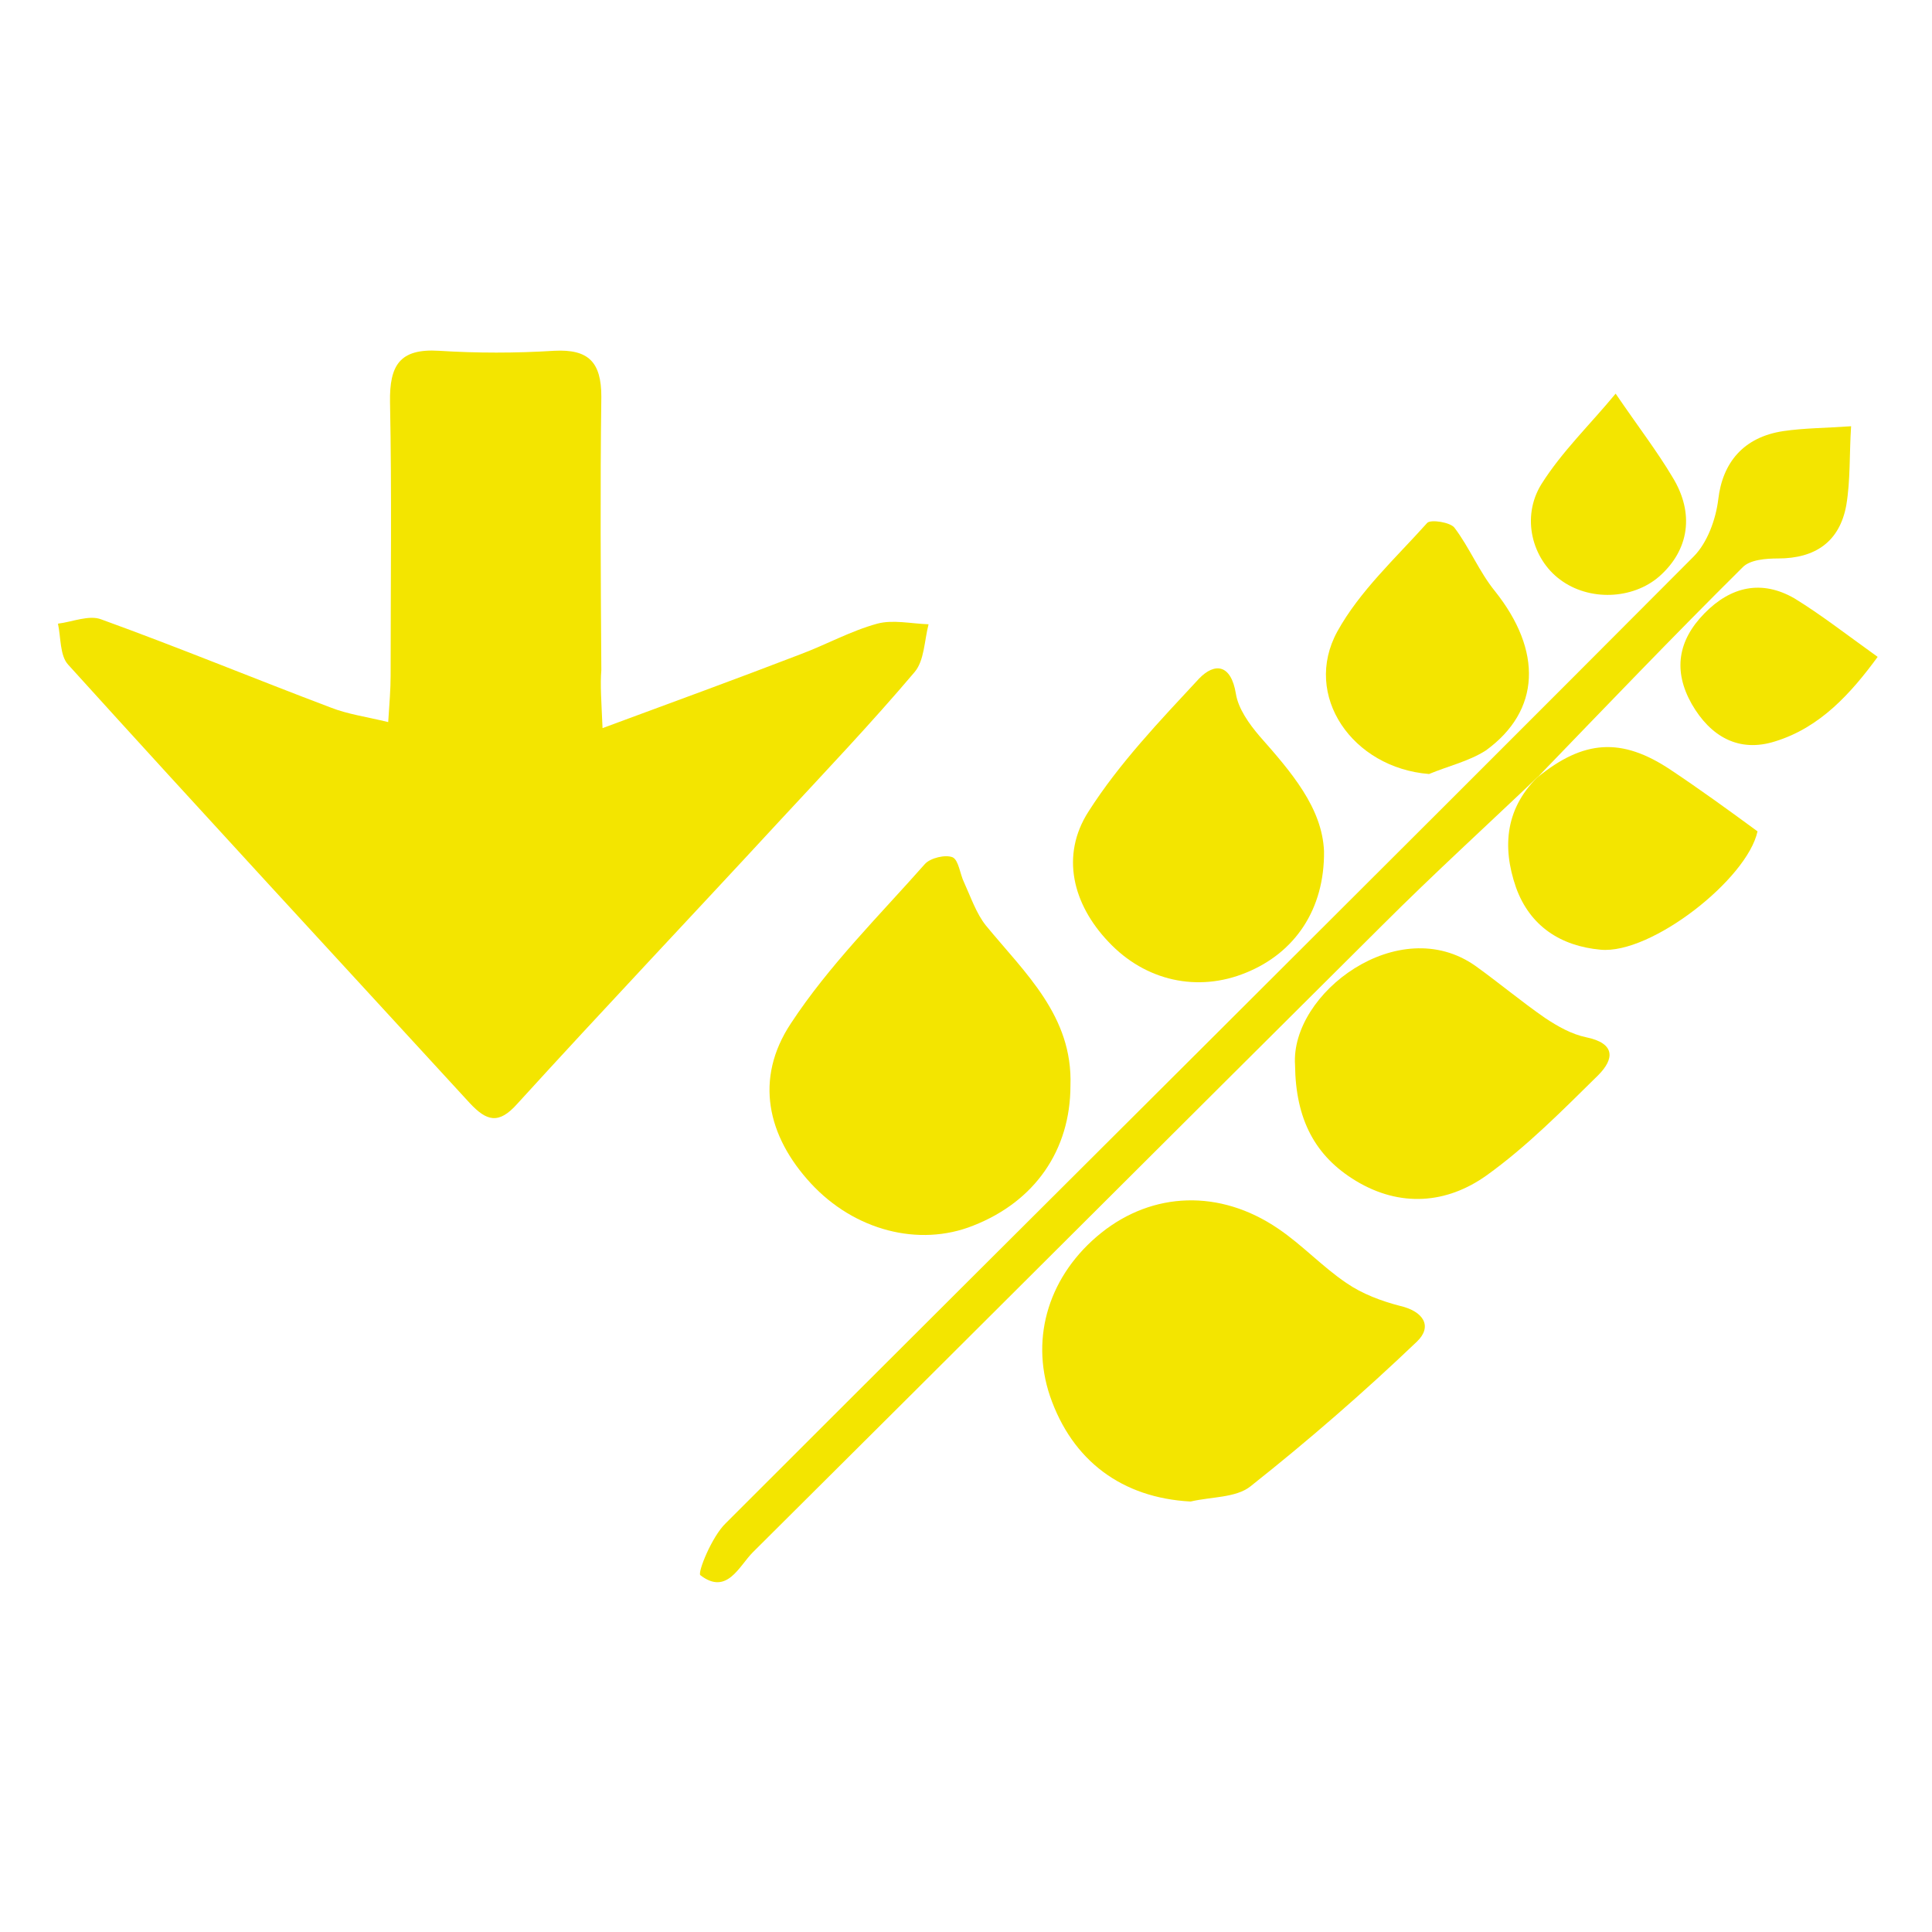 <svg xml:space="preserve" style="enable-background:new 0 0 320 320;" viewBox="0 0 320 320" y="0px" x="0px" xmlns:xlink="http://www.w3.org/1999/xlink" xmlns="http://www.w3.org/2000/svg" version="1.1">
<style type="text/css">
	.st0{display:none;}
	.st1{display:inline;}
	.st2{fill:#F3E500;}
</style>
<g class="st0" id="Layer_1">
	<g class="st1">
		<path d="M169.8,136.9c-13-8.9-27-7.4-38,4.2c-9,9.5-9.3,26.8-0.7,37.6c8.4,10.5,24.7,13.8,36.4,7.3
			c12.8-7.2,18.1-22.5,13.2-36.5c-0.9-2.5-0.1-6.7,1.5-8.7c3.7-4.7,8.6-8.5,12.8-12.9c4.1-4.2,7-3.8,10.2,1.3
			c19,30.5,5.1,73.3-28.4,86.8c-28.1,11.3-59.5,1.1-74.9-24.4c-15.3-25.3-9.6-58.3,13.5-77.8c19.4-16.3,49.5-17.9,70.7-3.7
			c2.7,1.8,5.7,3.1,8.5,4.7c0.5-0.8,1.1-1.7,1.6-2.5c-2.4-2-4.7-4.3-7.3-6c-36.7-23.9-86.3-5.7-97.9,36.7
			c-9.4,34.4,8.5,67.4,41.5,78.9c32.2,11.3,68.4-5,80.7-36.4c8-20.3,7.2-40.5-5-59.2c-3.8-5.8-2.7-9.6,2-13.6
			c3.7-3.2,7.4-6.4,10.6-10c4.2-4.8,6.9-3.4,10.2,1c39.8,53.8,13,131.6-51.6,149.5c-63,17.4-124.4-31-122.4-96.5
			c1.4-45.3,37.9-85.2,82.6-91c28.1-3.7,52.8,3.3,74.9,20.8c1.7,1.3,4.5,1.2,7.1,0.7c-14.7-15.5-32.6-24.6-53.1-27
			C127.1,54.8,92.8,69,69,103.9c-41.6,60.9-5.6,143,68.2,156.9c45,8.5,95.1-19.7,110.9-62.7c13-35.4,9-68.7-13.5-99.3
			c-3.4-4.6-3-7.5,1-11.1c4-3.5,7.6-7.5,11.4-11.3c6-5.9,7.7-6.3,12.1,1.1c7.9,13.3,17,26.5,21.7,40.9c17,52.7,4.5,99.4-34.2,138.4
			c-22.9,23-51.5,34.9-84.1,37.2c-67.1,4.7-129.3-41.6-141.1-110.9C8.3,106.4,60.2,39.1,133.1,27.8c40.2-6.2,76.1,4.3,107.2,30.4
			c4.8,4,7.3,3.5,11.3-0.6c6.3-6.5,13.4-12.1,11.6-22.8c-0.3-2.1,2.2-4.7,3.5-7c1.4,2.2,2.8,4.4,4.1,6.6c0.3,0.6,0.6,1.2,2.9,2.5
			c1.6-4.1,3.5-8.2,4.7-12.4c0.6-2-0.3-4.5,0.3-6.5c0.5-1.8,2-3.3,3.1-4.9c1.2,1.6,2.5,3.1,3.4,4.8c0.5,1,0.3,2.3,0.4,2.9
			c3.5-0.8,6.7-1.5,9.9-2.2c-1,3.1-1.9,6.3-3,9.9c0.5,0.1,2.2,0.1,3.5,0.7c1.7,0.8,3.1,2.2,4.7,3.3c-1.7,1.1-3.3,2.9-5,3.1
			c-6.8,0.7-14.5-1.5-18.5,6.8c0.2,0.2,0.4,0.8,0.7,0.9c2.6,1.4,5.3,2.7,7.9,4.1c-2.7,1-5.6,3-8.2,2.8c-7-0.6-11.7,2.4-16.5,7.2
			c-27.2,27.5-54.6,54.7-82,81.9c-4.1,4-6.3,7.2-3.9,13.7c4.2,11.2-0.7,22.1-10.5,27.4c-9.8,5.3-20.8,3.3-28.4-5.1
			c-6.6-7.2-7.5-19.8-2.1-27.8c6.6-9.7,17.3-12.7,29-8.5c2,0.7,4.5,0.3,6.7,0.5C169.8,138.7,169.8,137.8,169.8,136.9z" class="st2"></path>
		<path d="M65.1,304.6c6.1-7.3,11.8-14.8,18.4-21.6c2.8-2.9,15.8,3.9,16.5,8.4c0.6,3.8,0.5,7.7,0,11.5
			c-0.2,1.4-2.3,3.6-3.5,3.7c-10,0.3-20,0.2-30,0.2C65.9,306,65.5,305.3,65.1,304.6z" class="st2"></path>
		<path d="M240.2,306.8c-9.6,0-19.2,0.1-28.8-0.1c-1.2,0-3.4-1.3-3.4-2c-0.2-5.2-1.8-11.6,0.6-15.3
			c2.4-3.8,8.9-4.9,13.6-7.1c0.5-0.2,1.5,0.2,1.9,0.7c5.9,7.1,11.8,14.2,17.7,21.4C241.3,305.1,240.8,306,240.2,306.8z" class="st2"></path>
	</g>
</g>
<g class="st0" id="Layer_2">
	<g class="st1">
		<path d="M162.9,237.3c1.8-19.8-4.3-36.1-13.7-51.6c-5.9-9.7-5.1-15,3.2-22.5c9.8-8.8,18.2-8,24.9,3.4
			c5.1,8.7,9.8,17.8,13.3,27.3c2.3,6.3,5.6,8.1,11.7,7.7c20.4-1.5,40,2.2,58.4,11c6.2,2.9,12.1,6.5,17.9,10
			c5.6,3.4,7.7,8.9,4.5,14.4c-3.2,5.4-7.7,10.5-12.7,14.3c-2.1,1.6-7.8,1-10.4-0.7c-15.1-9.9-31.8-14.2-49.5-15.7
			c-9.5-0.8-10.4,0.1-12.6,9.6c-0.8,3.7-3,7.2-4.7,11.1c7,8,14.9,16.2,21.9,25.1c7,8.7,5.8,14.9-2.7,21.3
			c-9.9,7.3-18.9,6.6-25.1-1.7c-11.8-15.9-26.9-27.4-45.7-34.1c-10.2-3.6-13.2-11.3-9.2-22.6c3.6-10.3,9.3-13,20.1-9.6
			C155.7,234.8,158.8,235.9,162.9,237.3z M205,208.7c0.4,2.1,0.5,3.4,0.7,3.4c24.4,4.6,49.2,7.9,70.7,23.4c0-3.2-0.6-5.6-2.1-7.2
			c-1.7-1.8-4.2-2.8-6.4-4C248.6,213.4,228,207.7,205,208.7z M141.6,240.9c-0.1,0.8-0.2,1.6-0.3,2.5c0.7,0.3,1.4,0.7,2.1,1
			c21.7,8,41.3,19.1,56.3,37.3c0.9,1.1,3.9,0.6,5.9,0.9c-14.9-21.9-34.8-35.4-58.9-42.9C145.2,239.2,143.3,240.5,141.6,240.9z
			 M140.1,251.8c-0.6,0.7-1.3,1.3-1.9,2c2.1,1.9,3.9,4.7,6.4,5.6c15.9,5.7,29.5,14.6,40.7,27.1c2,2.2,2.8,5.4,4.1,8.2
			c1.4-1,2.9-2.1,4.3-3.1c-0.3-2,0.2-4.7-0.9-6C178.5,269.1,161.2,257.3,140.1,251.8z M205.8,226.1c1.3,0.7,1.9,1.3,2.6,1.3
			c19.8,0.5,37.8,6.4,54.7,16.6c1.7,1,4.4,0.1,8.3,0.1C254.4,227.4,214.6,216.9,205.8,226.1z M173.7,174.2c-1.3,0.2-2.5,0.5-3.8,0.7
			c0.4,2.4,0.3,5.1,1.3,7.2c7.9,15.6,12.7,32.1,13.5,49.5c0.2,5.4,0,10.8,0,16.3c0.7,0.3,1.5,0.6,2.2,1c1.2-2.2,3.4-4.5,3.3-6.7
			c-0.1-4.9-1.3-9.9-2.2-14.8c-0.8-4.7-3.3-9.6-2.5-13.9C188.5,197.9,179.3,186.7,173.7,174.2z M175.2,245.6
			c1.7-3.5,2.8-4.8,2.8-6.1c-0.4-19.3-4.5-37.6-13.9-54.6c-0.9-1.5-3.9-1.9-5.9-2.8c-0.4,0.6-0.8,1.2-1.2,1.8
			c9.1,17.3,14.8,35.4,14.7,55.1C171.8,240.6,173.3,242.2,175.2,245.6z M195.8,210.2c-1,0.1-2,0.3-3,0.4c0.7,5.3,1.3,10.5,2,15.8
			c0.9-0.1,1.8-0.2,2.7-0.4C198.8,220.4,200,214.9,195.8,210.2z M153.1,174.3c0.5,0.8,1.1,1.5,1.6,2.3c4.4-3,8.8-6.1,13.2-9.1
			c-0.6-0.8-1.2-1.7-1.7-2.5C159.8,165.1,155.9,168.9,153.1,174.3z M197.2,297.1c0.6,0.8,1.1,1.6,1.7,2.4c5.3-1.2,10.6-2.4,12.6-8.2
			c-0.6-0.9-1.2-1.8-1.8-2.7C205.5,291.5,201.3,294.3,197.2,297.1z" class="st2"></path>
		<path d="M205.2,80.4c-1.3-10.4-2-20.9-4-31.1c-2-10.4,2.4-16.6,16-20.1c9.3-2.3,14.7,1,17.2,10.9
			c6.9,27.4,4.6,54.2-5.8,80.4c-1,2.5-2.5,5.9-4.6,6.6c-7.2,2.6-6.6,7.5-5.8,13.4c0.5,3.9,0.4,8.4-1.1,12c-1.4,3.3-5.1,7.8-7.8,7.9
			c-7,0.1-14.4-1.1-21-3.6c-2.6-0.9-4.9-6.7-4.7-10.1c1-21.6-4.8-41-16.7-58.9c-4.4-6.7-1.1-14.8,7.8-21c8-5.6,14.6-5.1,19.9,1.8
			c3,3.9,5.5,8.2,8.3,12.3C203.6,80.8,204.4,80.6,205.2,80.4z M221,112.1c1.1-0.1,2.2-0.2,3.3-0.4c7.8-23.5,8.8-47.3,2.4-71.4
			c-0.4-1.4-2.7-2.3-4.2-3.4c-0.5,1.8-1.9,3.8-1.5,5.2c6.3,21.1,5.1,42.1-1,63C219.3,107.3,220.6,109.8,221,112.1z M210.9,40.4
			c-4.6,10.3,1.9,20.8,0.5,31.3c-1.5,11.1-2.7,22.3-4,33.4C218.1,103.5,221.5,58,210.9,40.4z M193.3,152.4c0.7-0.2,1.4-0.3,2.1-0.5
			c0.4-0.6,1-1.2,1-1.9c1.7-20.7-1.9-40.4-12.3-58.6c-0.8-1.4-3.3-1.9-5-2.9c0.1,2.1-0.6,4.5,0.3,6.1c8.1,15.9,11.8,32.8,12.1,50.6
			C191.5,147.6,192.6,150,193.3,152.4z M205.5,126c-0.6,0.4-1.1,0.8-1.7,1.3c0,7.6-0.1,15.1,0.1,22.7c0,1.3,1.6,2.6,2.5,4
			c1.2-1.1,3.4-2.1,3.5-3.2c0.3-6.8,0.3-13.7-0.2-20.4C209.6,128.7,207,127.4,205.5,126z M191.6,80.3c-3.3,8.8,4.3,14.6,6.2,23.5
			C203.7,92.9,196.4,87,191.6,80.3z M187.6,73c-1-1.2-2-2.5-2.9-3.7c-4.1,3.3-8.3,6.5-12.4,9.8c0.8,1.1,1.6,2.1,2.4,3.2
			C179,79.2,183.3,76.1,187.6,73z M205.8,113.5c-0.5,1.2-1,2.4-1.5,3.6c4.5,1.9,9,3.9,13.5,5.8c0.6-1.4,1.1-2.7,1.7-4.1
			C214.9,117,210.3,115.2,205.8,113.5z" class="st2"></path>
		<path d="M266.5,150.9c-1.7-3.3-2.5-5.4-3.7-7.2c-3.5-5.2-5.4-10.3-1.1-16.1c4.9-6.5,10.7-12,19.5-11
			c3,0.3,6.5,3.1,8.2,5.7c16.6,24.7,23,52.1,20.7,81.6c-0.5,6.1-3.9,9.6-9.7,11.1c-13.3,3.4-24.4-5.1-24.3-18.5
			c0.1-10.7-0.4-11.3-11-10.9c-14.2,0.6-27.3,5.1-39.7,11.8c-9.2,5-17,1.9-23.2-9.3c-5-8.9-2.8-15.1,6.7-20.5
			C226.4,157.7,245.3,152.7,266.5,150.9z M280.7,160.7c-0.3-0.7-0.7-1.3-1-2c-24.6-2.1-47.4,4-68.8,16.1c-1.9,1.1-2.7,4-5,7.4
			c3.3-0.3,4.2-0.1,4.8-0.4c20.1-11.9,41.7-17.7,65.1-17.9C277.5,163.9,279.1,161.8,280.7,160.7z M214.2,191.7
			c2.5-0.2,5.3,0.3,7.3-0.8c16.4-8.9,33.9-12.8,52.4-13.6c1.6-0.1,3.2-1.3,5.5-2.2C266.9,167.6,227.9,176.9,214.2,191.7z
			 M278.8,123.2c-1,0.8-2.1,1.6-3.1,2.3c8.1,8.6,8.8,22.1,20.3,28.4C291.7,142.8,289.7,130.1,278.8,123.2z M270.7,130.2
			c-0.9,0.3-1.8,0.7-2.7,1c-3.5,7.2,3.9,11.4,5.8,17c0.5,1.6,3.8,2.3,5.9,3.3c0.5-0.7,1-1.3,1.5-2
			C277.7,143.1,274.2,136.6,270.7,130.2z M301.4,168.8c-4.6,9.3-6.5,18.3-1.3,26.7c1.2-0.1,2.3-0.2,3.5-0.3
			C302.9,186.4,302.1,177.6,301.4,168.8z M285.8,201.8c-0.1,0.9-0.1,1.7-0.2,2.6c7,4.7,11.3,4.7,16.4-1.5
			C295.8,202.4,290.8,202.1,285.8,201.8z M286,176.7c7.5-7.8,7.8-11.1,1.7-17.1C287,166.2,286.5,171.5,286,176.7z M286.7,197.4
			c1.4-3.8,2.7-5.8,2.5-7.6c-0.1-1.3-2.3-2.4-3.6-3.6c-0.9,1.9-2.2,3.7-2.4,5.6C283.1,193,284.7,194.3,286.7,197.4z" class="st2"></path>
		<path d="M92,217.4c1.5-4.6,2.6-8.1,3.7-11.6c2.8-9,10.8-12.3,22.3-9.2c9.9,2.7,13.3,7.8,10.9,17.3
			c-7.1,27.6-21.5,50.7-43.5,68.9c-6.2,5.2-12.4,4.8-18.4-0.7c-10.2-9.2-10.4-18.9-0.6-28.1c2.2-2,4.1-4.3,6.7-7
			c-8.6-7.4-18.1-11.3-28.2-13.8c-6.6-1.6-13.5-2.3-20.3-3.2c-8.5-1.1-13.1-8-12.6-19.3c0.5-10.3,4.9-15.3,14.1-14.9
			c19,0.8,36.9,6,53.8,14.8C83.7,212.5,87.1,214.6,92,217.4z M19.4,205.8c0.3,0.9,0.7,1.9,1,2.8c4.5,0.4,9,0.7,13.4,1.3
			c18.6,2.6,36,8.6,51.6,19.4c1.5,1,3.9,0.6,5.9,0.8c-0.7-1.8-1.2-3.8-2.3-5.3c-1-1.3-2.8-2.2-4.3-3.1
			c-17.7-11.4-37.3-16.9-58.1-18.5C24.3,202.9,21.8,204.8,19.4,205.8z M81.5,241.9c1.8-4.8,1.6-5.6-3.2-8.6
			c-14.6-9.1-30.6-14.3-47.5-16.7c-3.3-0.5-6.8-0.1-10.2-0.1c-0.3,0.9-0.5,1.9-0.8,2.8c2.5,1.2,4.8,2.8,7.4,3.5
			c10,2.4,20.4,3.7,30.1,7C65.7,232.7,73.4,237.7,81.5,241.9z M74.8,279.1c2-0.8,5.4-1,7-2.8c9.2-10.3,18.8-20.5,26.7-31.8
			c5.5-7.8,8.4-17.4,12.4-26.2c-0.7-0.6-1.4-1.2-2.1-1.9c-1.7,0.9-4.2,1.3-4.9,2.7c-2,4.3-4.5,8.9-4.6,13.5
			c-0.3,8.6-5.3,13.6-10.7,19.2C90.4,260.2,83,269.5,74.8,279.1z M66.4,268.5c0.7,0.5,1.4,0.9,2.1,1.4c4.4-3.9,8.9-7.7,13.1-11.9
			c0.9-0.9,0.5-3,0.7-4.5c-1.5,0.1-3.5-0.4-4.5,0.4c-3.2,2.4-6.4,5-8.9,8C67.5,263.6,67.2,266.3,66.4,268.5z M106.4,202.4
			c-0.3,1.3-0.5,2.7-0.8,4c5,1,10,2,15,3c0.3-1.4,0.5-2.7,0.8-4.1C116.4,204.4,111.4,203.4,106.4,202.4z M87.7,246.3
			c0.8,0.7,1.6,1.4,2.3,2.1c4.3-3.4,10.3-5.4,10.2-12.3c-0.8-0.7-1.6-1.3-2.4-2C94.4,238.2,91.1,242.3,87.7,246.3z M103.3,225.2
			c1.2-4.7,5.8-8.7-1.2-13C100.7,217.1,95.8,220.8,103.3,225.2z" class="st2"></path>
		<path d="M108.3,149.7c-2.8,0.7-4.3,1-5.7,1.5c-12.4,3.7-18.4,0.9-23.1-10.9c-4.1-10.3-1.7-16.9,8.8-20.1
			c9.9-3.1,20.1-5.1,30.3-6.8c6-1,10.9-2.6,14.8-7.8c4-5.2,8.9-9.8,13.8-14c6.4-5.5,12.1-5.2,18.1,0.9c6.9,6.9,10.4,15,5.9,24.7
			c8.8,9.7,9.7,14.5,4.5,24.9c-4.5,9-9.3,11-19,7.9c-10.3-3.2-11.1-2.9-14.8,7.5c-1.4,4.1-2.4,8.3-3.5,12.4
			c-2.5,8.9-10.3,12.2-22.2,9.4c-9.4-2.2-13.1-7.9-11.1-17.2C106,158.3,107,154.7,108.3,149.7z M84.6,132.4c0.5,0.7,1,1.4,1.5,2.1
			c2.8-0.8,5.6-1.7,8.4-2.4c8.4-1.8,16.7-4.5,25.1-5c11.2-0.7,22.6,0.5,33.9,0.7c2.4,0,4.8-1,7.3-1.6c-1.3-2.6-2-3.3-2.9-3.5
			c-23.3-4.4-46.3-3.6-68.7,4.7C87.3,128.1,86.1,130.7,84.6,132.4z M90,142.3c0.1,0.8,0.2,1.6,0.3,2.5c2.7,0,5.5,0.6,7.9-0.1
			c17-5,34-7.5,51.6-3.7c2,0.4,4.4-0.6,6.6-1c-1.8-1.6-3.5-4-5.6-4.6c-18.8-5.2-37.1-1.7-55.2,3.8C93.7,139.8,91.9,141.2,90,142.3z
			 M160.6,97.6c-8.5-1.9-17.1,4.7-21.4,15.4C149.3,111.3,153,103.1,160.6,97.6z M129.1,162.1c1.2,0,2.4,0,3.6,0.1
			c1.4-4.5,2.8-9,4.2-13.5c-1-0.5-2-1.1-3-1.6c-1.6,2.4-3.7,4.6-4.6,7.3C128.5,156.7,129.1,159.5,129.1,162.1z M172.6,128.4
			c-1.6-0.5-3.2-1-4.7-1.5c-1.4,5-2.8,10.1-4.3,15.1c1.2,0.4,2.3,0.7,3.5,1.1C169,138.1,170.8,133.3,172.6,128.4z M127.7,172.9
			c-5.2-7.3-9.6-8-16.5-2.5C117.9,171.4,122.8,172.1,127.7,172.9z M113.3,156c1,1,2,1.9,3.1,2.9c5.8-0.5,4.8-6.1,6-10.2
			c-0.8-0.6-1.5-1.2-2.3-1.7C117.7,150,115.5,153,113.3,156z M154.6,113.1c0.5,0.9,1,1.8,1.5,2.7c2.8-1.3,6-2.2,8.3-4.1
			c1.2-1,0.9-3.8,1.2-5.8c-0.7-0.3-1.3-0.6-2-0.9C160.6,107.7,157.6,110.4,154.6,113.1z" class="st2"></path>
		<path d="M90.2,71c4.9,0.7,12.7,1.7,20.4,2.9c6.1,1,10.1,4.9,9.4,11c-0.7,6.1-2.4,12.4-5.4,17.6
			c-1.4,2.6-6.8,4.5-10.2,4.2c-21.1-1.7-41.5-0.7-60.9,9c-8.9,4.4-16.5-0.1-21.7-11.6c-4-8.9-1.9-14.2,7.4-19
			C46.4,76.5,69.3,70.9,90.2,71z M37.6,90.2c0,0.9,0.1,1.8,0.1,2.7c2.7-0.2,5.6,0.1,8.1-0.7c17.3-5.5,34.7-9.4,53-6.6
			c4.4,0.7,8.8,0.7,13.5,1.1C109.1,74.3,57.2,77.3,37.6,90.2z M109.2,98.6c0-1-0.1-2.1-0.1-3.1c-1.8-0.6-3.6-1.5-5.5-1.7
			c-18.6-2.3-36.9-1.7-54.5,5.3c-1.9,0.8-3.2,3.1-4.8,4.7c2.4,0.3,5,1.4,7,0.7c15.8-5,31.8-8.2,48.5-5.3
			C102.8,99.7,106.1,98.9,109.2,98.6z M31.6,94.8c-1.4,0.7-2.8,1.3-4.2,2c2.3,4.2,4.6,8.4,6.9,12.6c1.1-0.5,2.2-1.1,3.2-1.6
			C35.5,103.4,33.5,99.1,31.6,94.8z" class="st2"></path>
		<path d="M116,67c-5.9-0.9-13.9-1.9-21.9-3.3c-1.9-0.3-3.9-1.4-5.3-2.7c-4.7-4.5-4.5-13.8,0.1-22.8
			c3.2-6.3,8-8.5,15-7.1c19.3,3.8,37.7,0.4,55.4-7.8c10.5-4.8,17-2.9,22.9,6.9c6.5,10.8,4.4,17.5-6.9,23.2
			C157.4,62.6,138.1,66,116,67z M93.3,50.7c1.9,12.9,58,9.9,74.7-4.3c-2.5-0.9-5.2-1.6-7.4-0.8c-16.5,5.8-33.3,8.8-50.8,7.3
			C104.3,52.5,98.9,51.5,93.3,50.7z M162.3,33.9c-0.5-0.6-1-1.2-1.4-1.8c-0.7-0.1-1.5-0.4-2.1-0.2c-18.3,7.1-37,9.6-56.5,6.4
			c-2.1-0.3-4.6,1.7-6.9,2.6c18.6,7.5,46.2,4.1,59.6-1.3C157.6,38.5,159.8,35.8,162.3,33.9z M170.2,28.4c-0.8,0.4-1.5,0.8-2.3,1.2
			c2.3,4.6,4.7,9.2,7,13.8c1-0.5,1.9-1,2.9-1.5C178.6,35.6,175.1,31.7,170.2,28.4z" class="st2"></path>
		<path d="M9.5,153C9.3,141,16.1,135.7,28.3,137c25.5,2.7,47.8,12.7,67.6,28.5c13.3,10.6,11.5,23.6-4.1,30.9
			c-6.1,2.8-11,1.7-15.8-2.9c-14.2-13.3-31.4-20.1-50.4-22.7C14.2,169.2,9.7,164.6,9.5,153z M90,172.7c0.1-0.8,0.1-1.5,0.2-2.3
			c-18.9-16-41.4-23.7-65.6-26.8c-2.1-0.3-4.5,2.2-6.7,3.3c0.3,0.8,0.6,1.6,0.9,2.4c24.2,1.7,46,9.3,65.5,23.6
			C85.5,173.8,88.1,172.8,90,172.7z M19.1,156.7c-0.4,0.9-0.8,1.9-1.2,2.8c1.8,1.3,3.6,3.6,5.5,3.8c18.6,1.5,35.2,8.3,50.6,18.8
			c1.4,0.9,3.8,0.4,5.7,0.6c-0.8-1.9-1.1-4.7-2.5-5.4c-11.2-5.7-22.3-11.8-34-16.2C35.7,158.2,27.2,158,19.1,156.7z M99.3,179.8
			c-1.1-1.1-2.3-2.2-3.4-3.3c-3.8,4-7.5,8.1-11.3,12.1c0.9,0.9,1.9,1.8,2.8,2.7C91.4,187.5,95.4,183.6,99.3,179.8z" class="st2"></path>
		<path d="M275,17.3c5.8,0.6,8.9,4.2,8.8,9.6c-0.1,5.5-3.6,9.2-9.3,8.9c-5.5-0.3-9-4.2-8.9-9.6
			C265.7,20.8,269.3,17.6,275,17.3z" class="st2"></path>
		<path d="M307.9,261.5c-0.5,0.8-0.8,2.2-1.4,2.4c-4.2,1-7.1,3.2-7.9,7.8c-0.1,0.3-3.2,0.3-4.9-0.1
			c-0.5-0.1-0.5-1.9-1.1-2.7c-2.4-2.9-7-5.5-7-8.4c-0.1-2.5,4.6-5.3,7.5-7.6c1.4-1.1,3.5-1.3,5.2-1.9c1.2,4.4,3.7,7.4,8.3,8.4
			C307,259.6,307.3,260.6,307.9,261.5z" class="st2"></path>
		<path d="M43.5,55.9c-1-0.6-2.3-1-2.5-1.7c-1.3-4-3-7.4-7.8-7.8c-0.2,0-0.6-0.4-0.5-0.5c0.4-1.7,0.8-3.3,1.2-5
			c6.6,3.7,4.1-13.2,12.5-5.6c0.3,0.3,0.4,1,0.4,1.4c-0.3,5.3,11,2,7.1,8.8c-1.7,2.9-7.8,2.9-7.9,8.4C45.9,54.5,44.5,55.1,43.5,55.9
			z" class="st2"></path>
		<path d="M58.9,28.4c-3-4.1-6.3-6.5-6.1-8.7c0.2-2.3,3.6-4.4,5.6-6.6c2.3,2.2,5.8,4.1,6.5,6.7
			C65.4,21.6,61.9,24.4,58.9,28.4z" class="st2"></path>
		<path d="M265.6,276.3c4.3-2.8,7-5.8,9.1-5.5c2.4,0.4,4.2,3.9,6.3,6c-2.1,2.1-4.2,5.6-6.5,5.7
			C272.4,282.8,269.9,279.5,265.6,276.3z" class="st2"></path>
		<path d="M300.8,54.2c-4.7,2.8-7.5,5.7-9.6,5.3c-2.3-0.4-4-4-6-6.2c2.2-1.8,4.4-5,6.8-5.1
			C294.1,48.1,296.5,51.1,300.8,54.2z" class="st2"></path>
	</g>
</g>
<g id="Layer_3">
	<g>
		<path d="M99.8,120.6c11.9-4.4,22.3-8.2,32.7-12.2c4.3-1.6,8.4-3.9,12.8-5.1c2.6-0.7,5.6,0,8.5,0.1
			c-0.7,2.7-0.7,6-2.3,7.9c-7.2,8.5-14.9,16.6-22.5,24.8c-14.4,15.6-29,31-43.3,46.7c-3.1,3.5-5.1,2.9-7.9-0.1
			c-22.2-24.2-44.5-48.3-66.5-72.6c-1.4-1.5-1.2-4.5-1.7-6.8c2.4-0.3,5.2-1.5,7.2-0.7c12.7,4.6,25.3,9.8,38,14.6
			c2.8,1.1,5.8,1.5,9.5,2.4c0.2-3.1,0.4-5.4,0.4-7.7c0-15.1,0.2-30.2-0.1-45.3c-0.1-6.1,1.6-8.9,8.1-8.5c6.3,0.4,12.7,0.4,19.1,0
			c5.7-0.3,7.8,1.9,7.8,7.6c-0.2,15.1-0.1,30.2,0,45.3C99.4,113.4,99.6,116,99.8,120.6z" class="st2"></path>
		<path d="M177.3,179.8c0,10.7-5.9,19.2-16.1,23.2c-9,3.6-19.7,0.8-26.9-7c-7.2-7.8-9.4-17.3-3.3-26.5
			c6.3-9.6,14.6-17.8,22.2-26.4c0.9-1,3.4-1.6,4.6-1.1c1,0.5,1.2,2.8,1.9,4.2c1.1,2.4,2,5.1,3.6,7.1
			C169.8,161.2,177.7,168.3,177.3,179.8z" class="st2"></path>
		<path d="M197.2,248.7c-11.3-0.6-19.6-6.7-23.3-17.5c-3.3-9.8-0.1-20.1,8.5-27c8.5-6.8,19.6-7.3,29.3-0.7
			c4,2.7,7.3,6.3,11.3,9c2.6,1.8,5.8,3,8.9,3.8c3.9,0.9,5.4,3.4,2.8,5.9c-8.8,8.4-18,16.4-27.6,24
			C204.7,248.1,200.6,247.9,197.2,248.7z" class="st2"></path>
		<path d="M255.1,128.3c-8.7,8.3-17.6,16.4-26.1,24.9c-34.8,34.6-69.5,69.3-104.3,103.9c-2.3,2.3-4.3,7.2-8.7,3.8
			c-0.5-0.4,1.9-6.4,4.2-8.6c53.4-53.4,107-106.6,160.3-160.1c2.3-2.3,3.7-6.2,4.1-9.5c0.7-6,4.1-10.3,10.8-11.3
			c3.4-0.5,6.9-0.5,11.2-0.8c-0.3,4.6-0.1,9-0.8,13.1c-1.1,6-5.1,8.8-11.3,8.8c-2,0-4.7,0.2-5.9,1.5c-11.5,11.4-22.7,23.1-33.9,34.7
			C254.8,128.6,254.9,128.4,255.1,128.3z" class="st2"></path>
		<path d="M219.3,141c0.1,9.6-4.8,16.8-12.9,20.1c-8,3.3-16.7,1.4-22.8-5.1c-5.9-6.2-8-14.3-3.3-21.6
			c5.1-8,11.8-15,18.3-22c2.6-2.7,5.3-2.4,6.1,2.5c0.4,2.5,2.2,5,3.9,7C213.9,127.9,219,133.8,219.3,141z" class="st2"></path>
		<path d="M214.5,176.4c-0.8-11.9,17.2-25.4,29.9-16.4c3.9,2.8,7.6,5.9,11.5,8.6c2.1,1.4,4.4,2.7,6.8,3.2
			c4.9,1,4.7,3.6,2,6.3c-5.9,5.8-11.8,11.8-18.5,16.6c-6.6,4.7-14.3,5.3-21.6,0.9C217.8,191.5,214.6,185.4,214.5,176.4z" class="st2"></path>
		<path d="M236.7,128.2c-12.7-1-21-13-15.2-23.6c3.7-6.7,9.7-12.2,14.9-18c0.6-0.6,3.8-0.1,4.5,0.8
			c2.5,3.3,4.1,7.3,6.7,10.5c7.9,9.9,7.6,19.8-1.5,26.4C243.3,126.1,239.8,126.9,236.7,128.2z" class="st2"></path>
		<path d="M255.1,128.3c-0.2,0.1-0.4,0.3-0.5,0.5c7.7-6.3,14-6.7,22.1-1.3c4.8,3.2,9.5,6.6,14.4,10.2
			c-1.7,7.9-17.6,20.4-26,19.6c-6.6-0.6-11.7-3.9-14-10.3C248.7,140.1,249.4,133.6,255.1,128.3z" class="st2"></path>
		<path d="M267.6,65.2c3.9,5.7,6.9,9.6,9.4,13.8c3.7,6,2.8,12.1-2.2,16.5c-4.4,3.8-11.6,4.1-16.4,0.5
			c-4.6-3.4-6.5-10.3-3.1-15.8C258.7,74.8,263.3,70.4,267.6,65.2z" class="st2"></path>
		<path d="M311,108.8c-4.4,6-9.5,11.7-17,14c-6,1.9-10.7-0.8-13.8-6.2c-3.1-5.5-2.3-10.5,2.1-15
			c4.4-4.5,9.5-5.6,14.9-2.5C301.6,101.8,305.7,105,311,108.8z" class="st2"></path>
	</g>
</g>
</svg>
